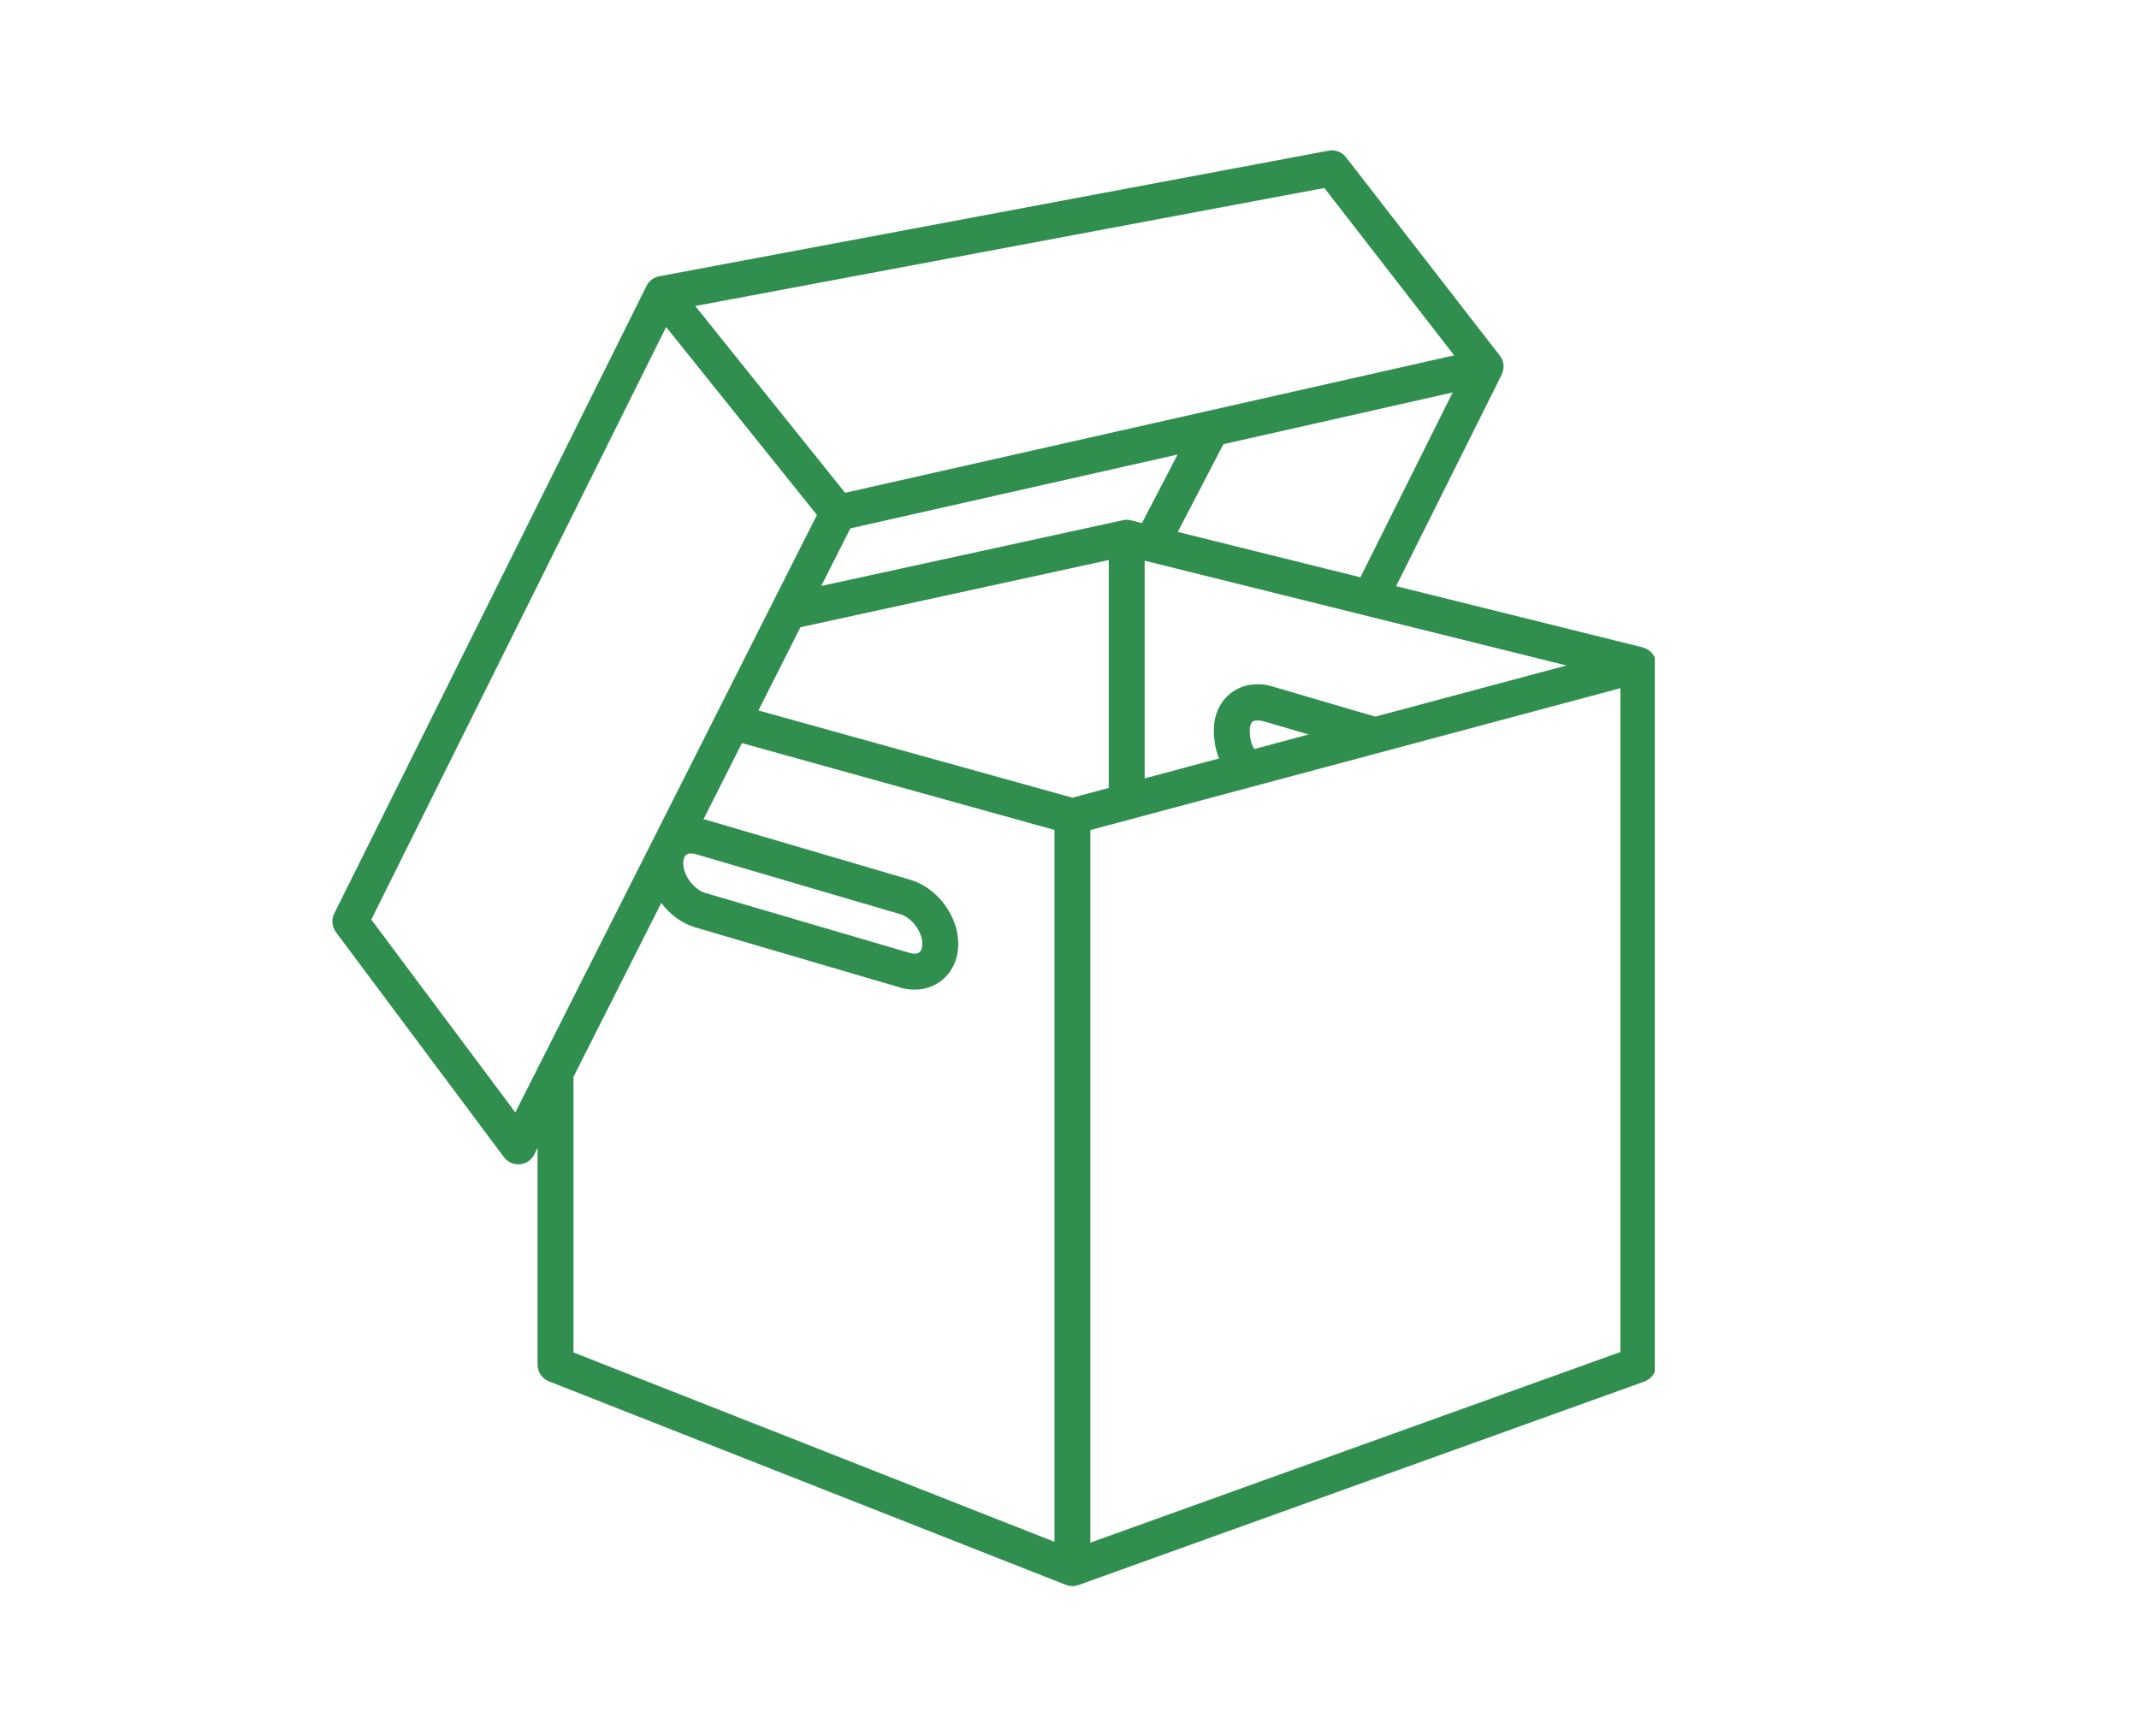 <svg xmlns="http://www.w3.org/2000/svg" xmlns:xlink="http://www.w3.org/1999/xlink" width="350" zoomAndPan="magnify" viewBox="0 0 262.5 213" height="284" preserveAspectRatio="xMidYMid meet" version="1.0"><defs><clipPath id="1a10cecd6e"><path d="M 40.637 18.348 L 203.078 18.348 L 203.078 195 L 40.637 195 Z M 40.637 18.348 " clip-rule="nonzero"/></clipPath></defs><g clip-path="url(#1a10cecd6e)"><path fill="#308f4e" d="M 203.258 81.562 C 203.25 80.562 202.559 79.688 201.582 79.445 L 171.332 71.934 L 184.266 46.023 C 184.355 45.855 184.418 45.676 184.461 45.488 L 184.461 45.484 C 184.488 45.371 184.504 45.254 184.516 45.133 L 184.516 45.129 C 184.543 44.633 184.41 44.129 184.098 43.699 L 184.098 43.695 L 184.094 43.695 C 184.082 43.68 184.066 43.656 184.055 43.641 L 165.188 19.305 C 164.684 18.656 163.848 18.332 163.039 18.492 L 80.906 33.906 C 80.227 34.031 79.645 34.469 79.34 35.09 L 41.02 112.102 C 40.648 112.844 40.727 113.734 41.227 114.398 L 61.84 142.004 C 62.258 142.562 62.91 142.887 63.602 142.887 C 63.668 142.887 63.73 142.883 63.793 142.879 C 64.555 142.816 65.227 142.359 65.57 141.68 L 65.969 140.887 L 65.969 167.473 C 65.969 168.375 66.523 169.188 67.363 169.52 L 130.801 194.496 C 131.062 194.598 131.332 194.648 131.609 194.648 C 131.863 194.648 132.109 194.605 132.352 194.52 L 201.797 169.547 C 202.672 169.23 203.258 168.402 203.258 167.473 L 203.258 81.586 L 203.254 81.586 C 203.254 81.578 203.258 81.57 203.258 81.562 Z M 192.242 81.668 L 168.773 87.949 L 156.105 84.23 C 156.074 84.223 156.047 84.215 156.02 84.203 C 154.234 83.711 152.445 84.008 151.098 85.023 C 149.742 86.047 148.965 87.707 148.965 89.578 C 148.965 90.918 149.191 92.07 149.598 93.082 L 140.473 95.523 L 140.473 68.809 L 192.238 81.668 Z M 160.594 90.137 L 153.938 91.918 C 153.613 91.469 153.371 90.801 153.371 89.578 C 153.371 89.094 153.508 88.723 153.754 88.535 C 154 88.352 154.75 88.43 154.906 88.469 Z M 140.145 64.188 L 138.801 63.855 C 138.473 63.773 138.129 63.77 137.805 63.84 L 100.785 71.91 L 104.352 64.844 L 144.516 55.781 Z M 166.953 70.848 L 144.539 65.277 L 150.137 54.512 L 178.273 48.164 L 166.953 70.844 Z M 162.527 23.07 L 178.453 43.609 L 103.711 60.477 L 85.324 37.555 Z M 63.242 136.516 L 45.566 112.852 L 81.746 40.133 L 100.254 63.195 Z M 85.344 104.812 L 110.461 112.184 C 111.895 112.605 113.195 114.348 113.195 115.84 C 113.195 116.324 113.059 116.695 112.812 116.879 C 112.57 117.07 112.176 117.094 111.695 116.957 L 86.582 109.594 C 85.152 109.172 83.848 107.43 83.848 105.938 C 83.848 105.449 83.984 105.082 84.23 104.895 C 84.371 104.789 84.566 104.73 84.797 104.73 C 84.961 104.73 85.145 104.758 85.344 104.812 Z M 129.406 189.215 L 70.375 165.973 L 70.375 132.16 L 81.152 110.809 C 82.215 112.227 83.688 113.332 85.344 113.816 L 110.465 121.191 C 111.059 121.363 111.652 121.449 112.234 121.449 C 113.414 121.449 114.539 121.094 115.453 120.402 C 116.816 119.379 117.602 117.715 117.602 115.84 C 117.602 112.391 115.008 108.926 111.699 107.961 L 86.531 100.574 C 86.457 100.555 86.395 100.566 86.328 100.555 L 91.051 91.195 L 129.406 101.852 Z M 131.617 97.895 L 93.074 87.188 L 98.23 76.973 L 136.07 68.727 L 136.07 96.699 L 131.617 97.891 Z M 198.852 165.922 L 133.809 189.316 L 133.809 101.867 L 198.852 84.457 Z M 198.852 165.922 " fill-opacity="1" fill-rule="nonzero"/></g></svg>